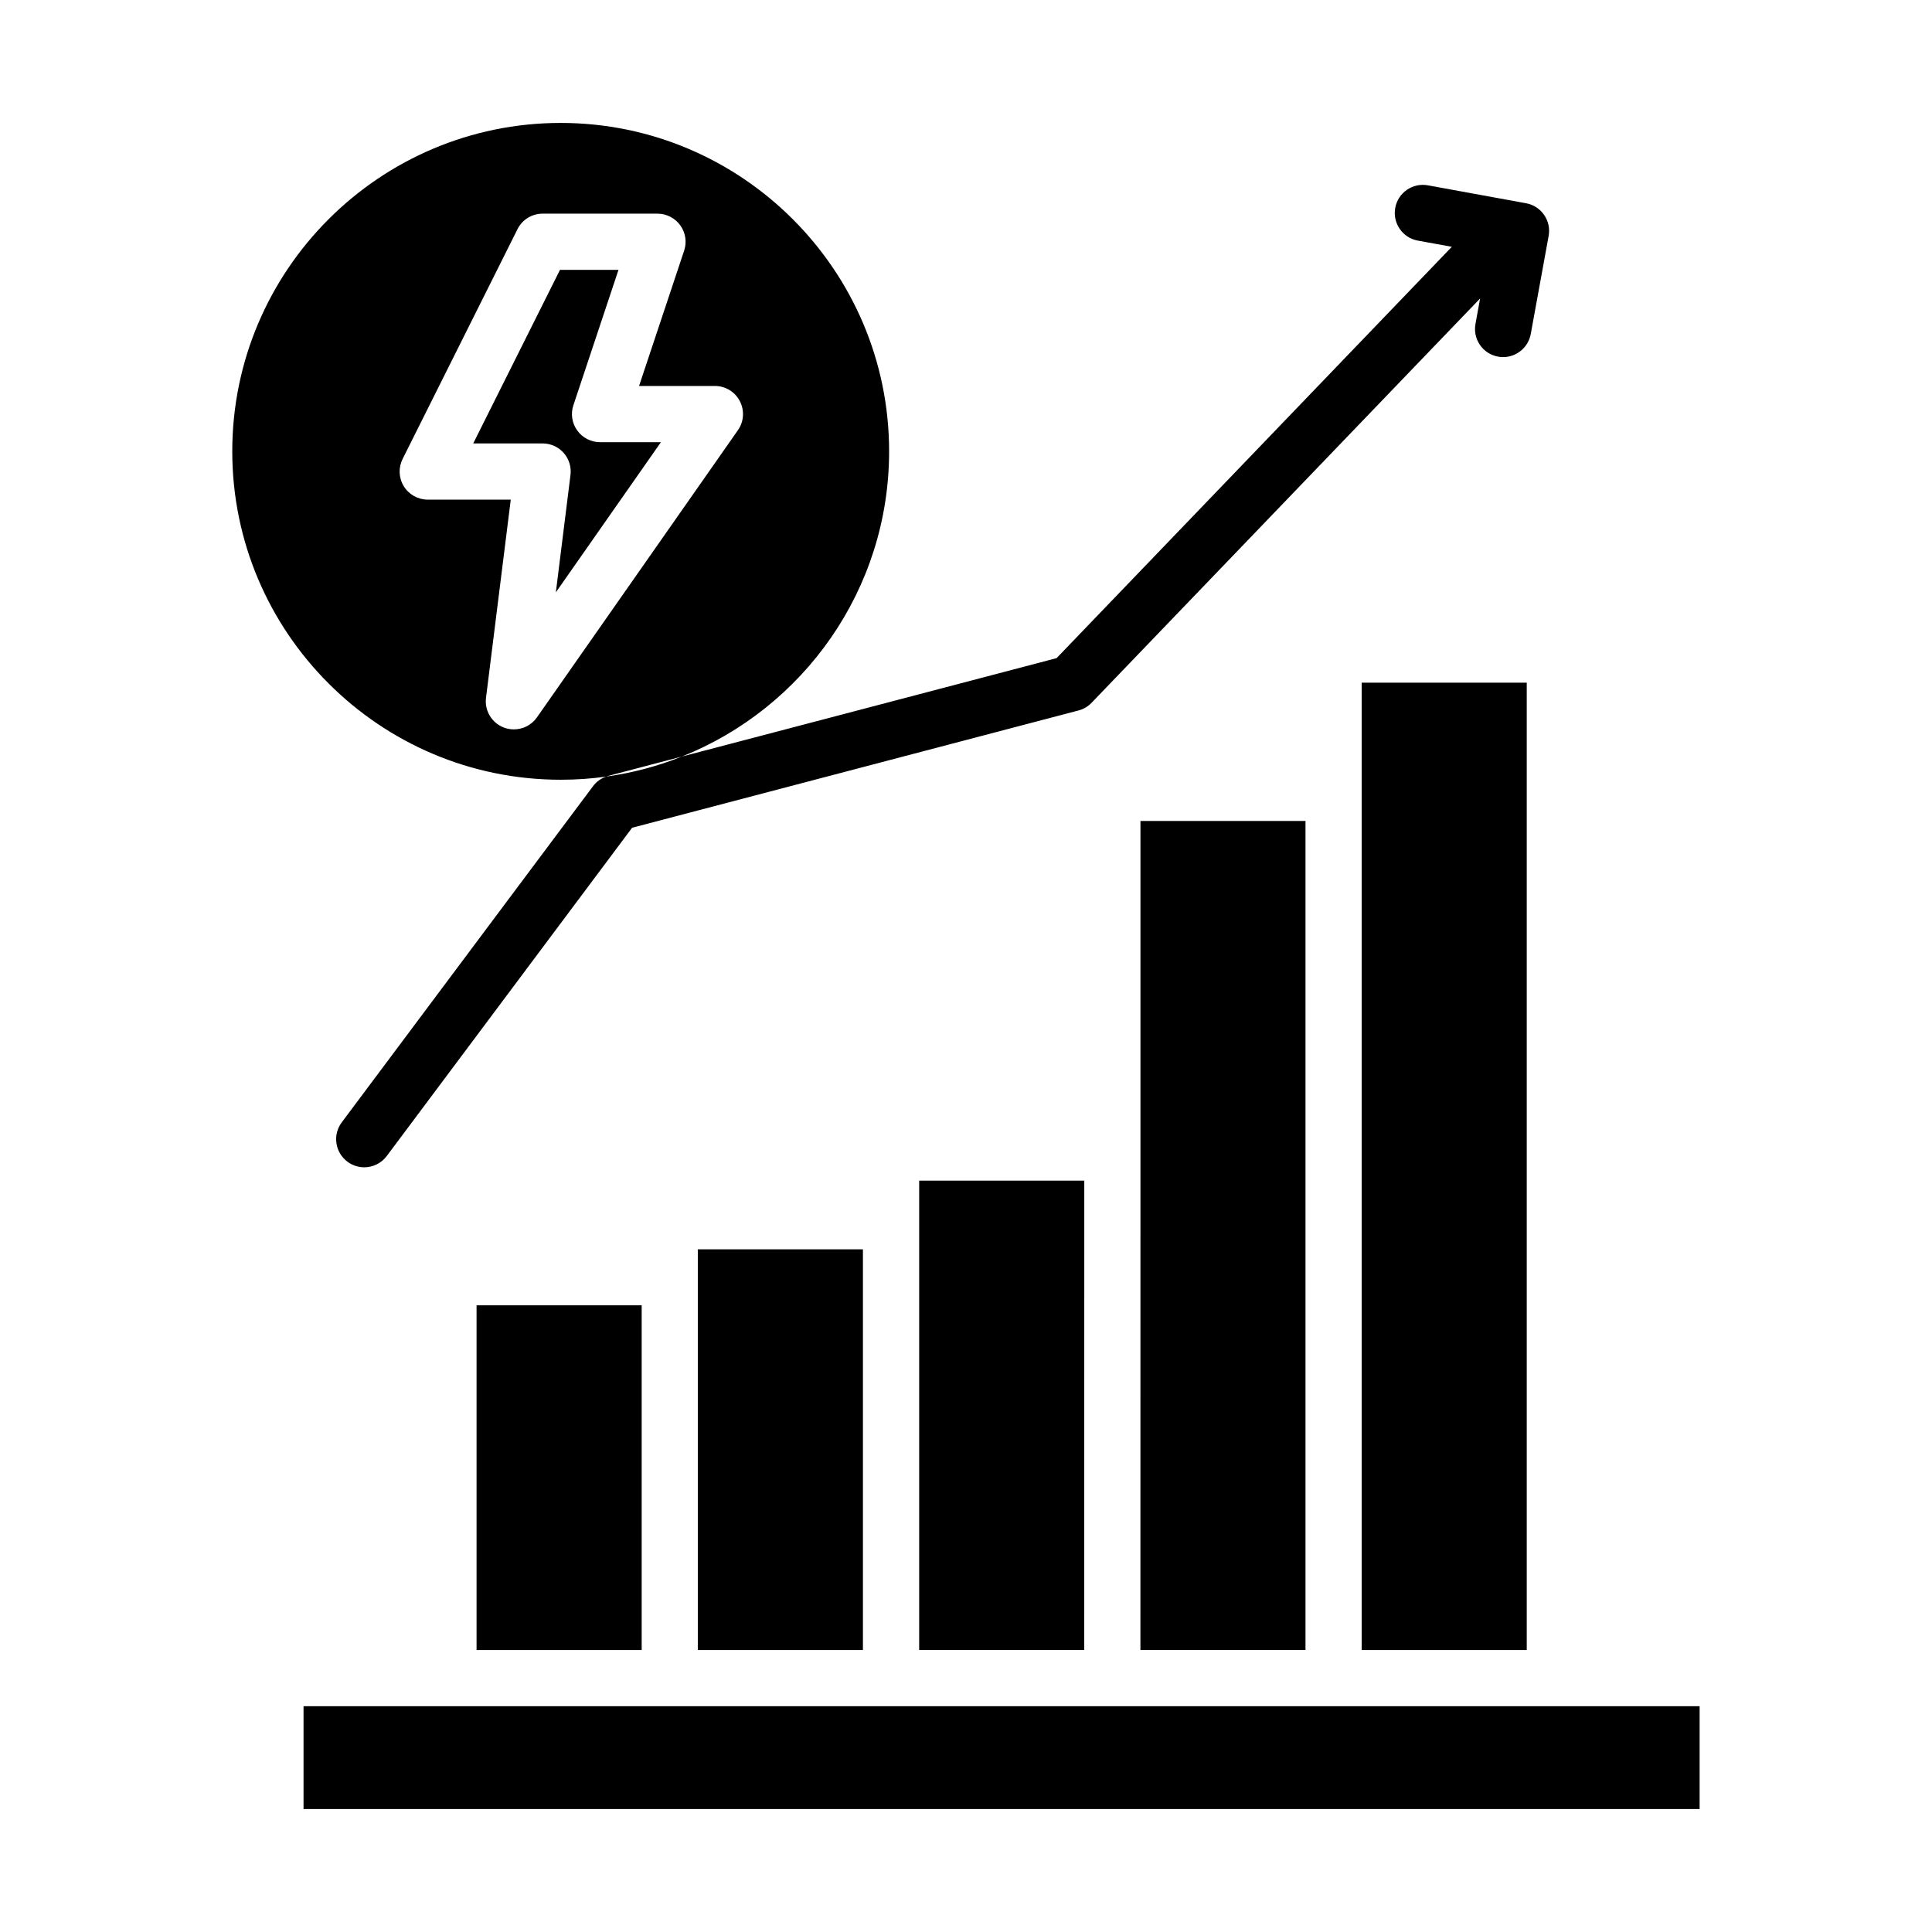 <?xml version="1.0" encoding="UTF-8"?> <svg xmlns="http://www.w3.org/2000/svg" width="54" height="54" viewBox="0 0 54 54" fill="none"><path d="M38.059 19.081H42.673V46.118H38.059V19.081Z" fill="black"></path><path d="M31.875 46.118H36.489V22.947H31.876V32.213L31.875 46.118Z" fill="black"></path><path d="M25.691 46.118H30.305L30.306 32.999H25.691V46.118Z" fill="black"></path><path d="M19.504 34.919H24.119V46.118H19.504V34.919Z" fill="black"></path><path d="M13.32 36.484H17.935V46.118H13.32V36.484Z" fill="black"></path><path d="M8.484 47.689H47.505V50.563H8.484V47.689Z" fill="black"></path><path d="M15.672 21.794C16.102 21.794 16.524 21.765 16.939 21.707C16.794 21.758 16.667 21.851 16.575 21.975L15.537 23.363L9.552 31.37C9.292 31.718 9.363 32.209 9.711 32.47C9.852 32.575 10.017 32.626 10.18 32.626C10.419 32.626 10.656 32.517 10.81 32.311L17.63 23.186L17.668 23.136L19.548 22.642L30.144 19.858C30.284 19.822 30.41 19.747 30.51 19.643L41.369 8.343L41.24 9.054C41.161 9.481 41.444 9.891 41.871 9.968C41.919 9.977 41.966 9.981 42.012 9.981C42.385 9.981 42.715 9.715 42.785 9.336L43.285 6.594C43.363 6.168 43.08 5.758 42.654 5.681L39.911 5.18C39.483 5.102 39.075 5.385 38.997 5.811C38.92 6.238 39.202 6.648 39.629 6.725L40.579 6.898L29.532 18.395L23.493 19.982L19.058 21.146C18.387 21.414 17.678 21.605 16.941 21.706C16.961 21.698 16.982 21.692 17.003 21.686L19.058 21.146C22.449 19.796 24.851 16.482 24.851 12.615C24.851 7.554 20.733 3.436 15.672 3.436C10.61 3.436 6.492 7.554 6.492 12.615C6.492 17.677 10.61 21.794 15.672 21.794ZM11.253 12.828L14.464 6.406C14.596 6.14 14.868 5.972 15.166 5.972H18.377C18.629 5.972 18.866 6.094 19.014 6.298C19.162 6.503 19.202 6.767 19.122 7.006L17.862 10.788H19.982C20.275 10.788 20.544 10.951 20.678 11.211C20.814 11.472 20.793 11.785 20.625 12.024L15.007 20.052C14.856 20.267 14.614 20.386 14.363 20.386C14.268 20.386 14.173 20.37 14.081 20.334C13.744 20.205 13.539 19.862 13.584 19.504L14.276 13.965H11.955C11.683 13.965 11.43 13.824 11.287 13.592C11.144 13.361 11.131 13.072 11.253 12.828Z" fill="black"></path><path d="M15.755 12.659C15.904 12.828 15.974 13.053 15.945 13.277L15.536 16.557L18.473 12.359H16.772C16.519 12.359 16.282 12.238 16.135 12.033C15.986 11.829 15.946 11.565 16.027 11.325L17.287 7.543H15.652L13.227 12.394H15.166C15.392 12.394 15.605 12.491 15.755 12.659Z" fill="black"></path></svg> 